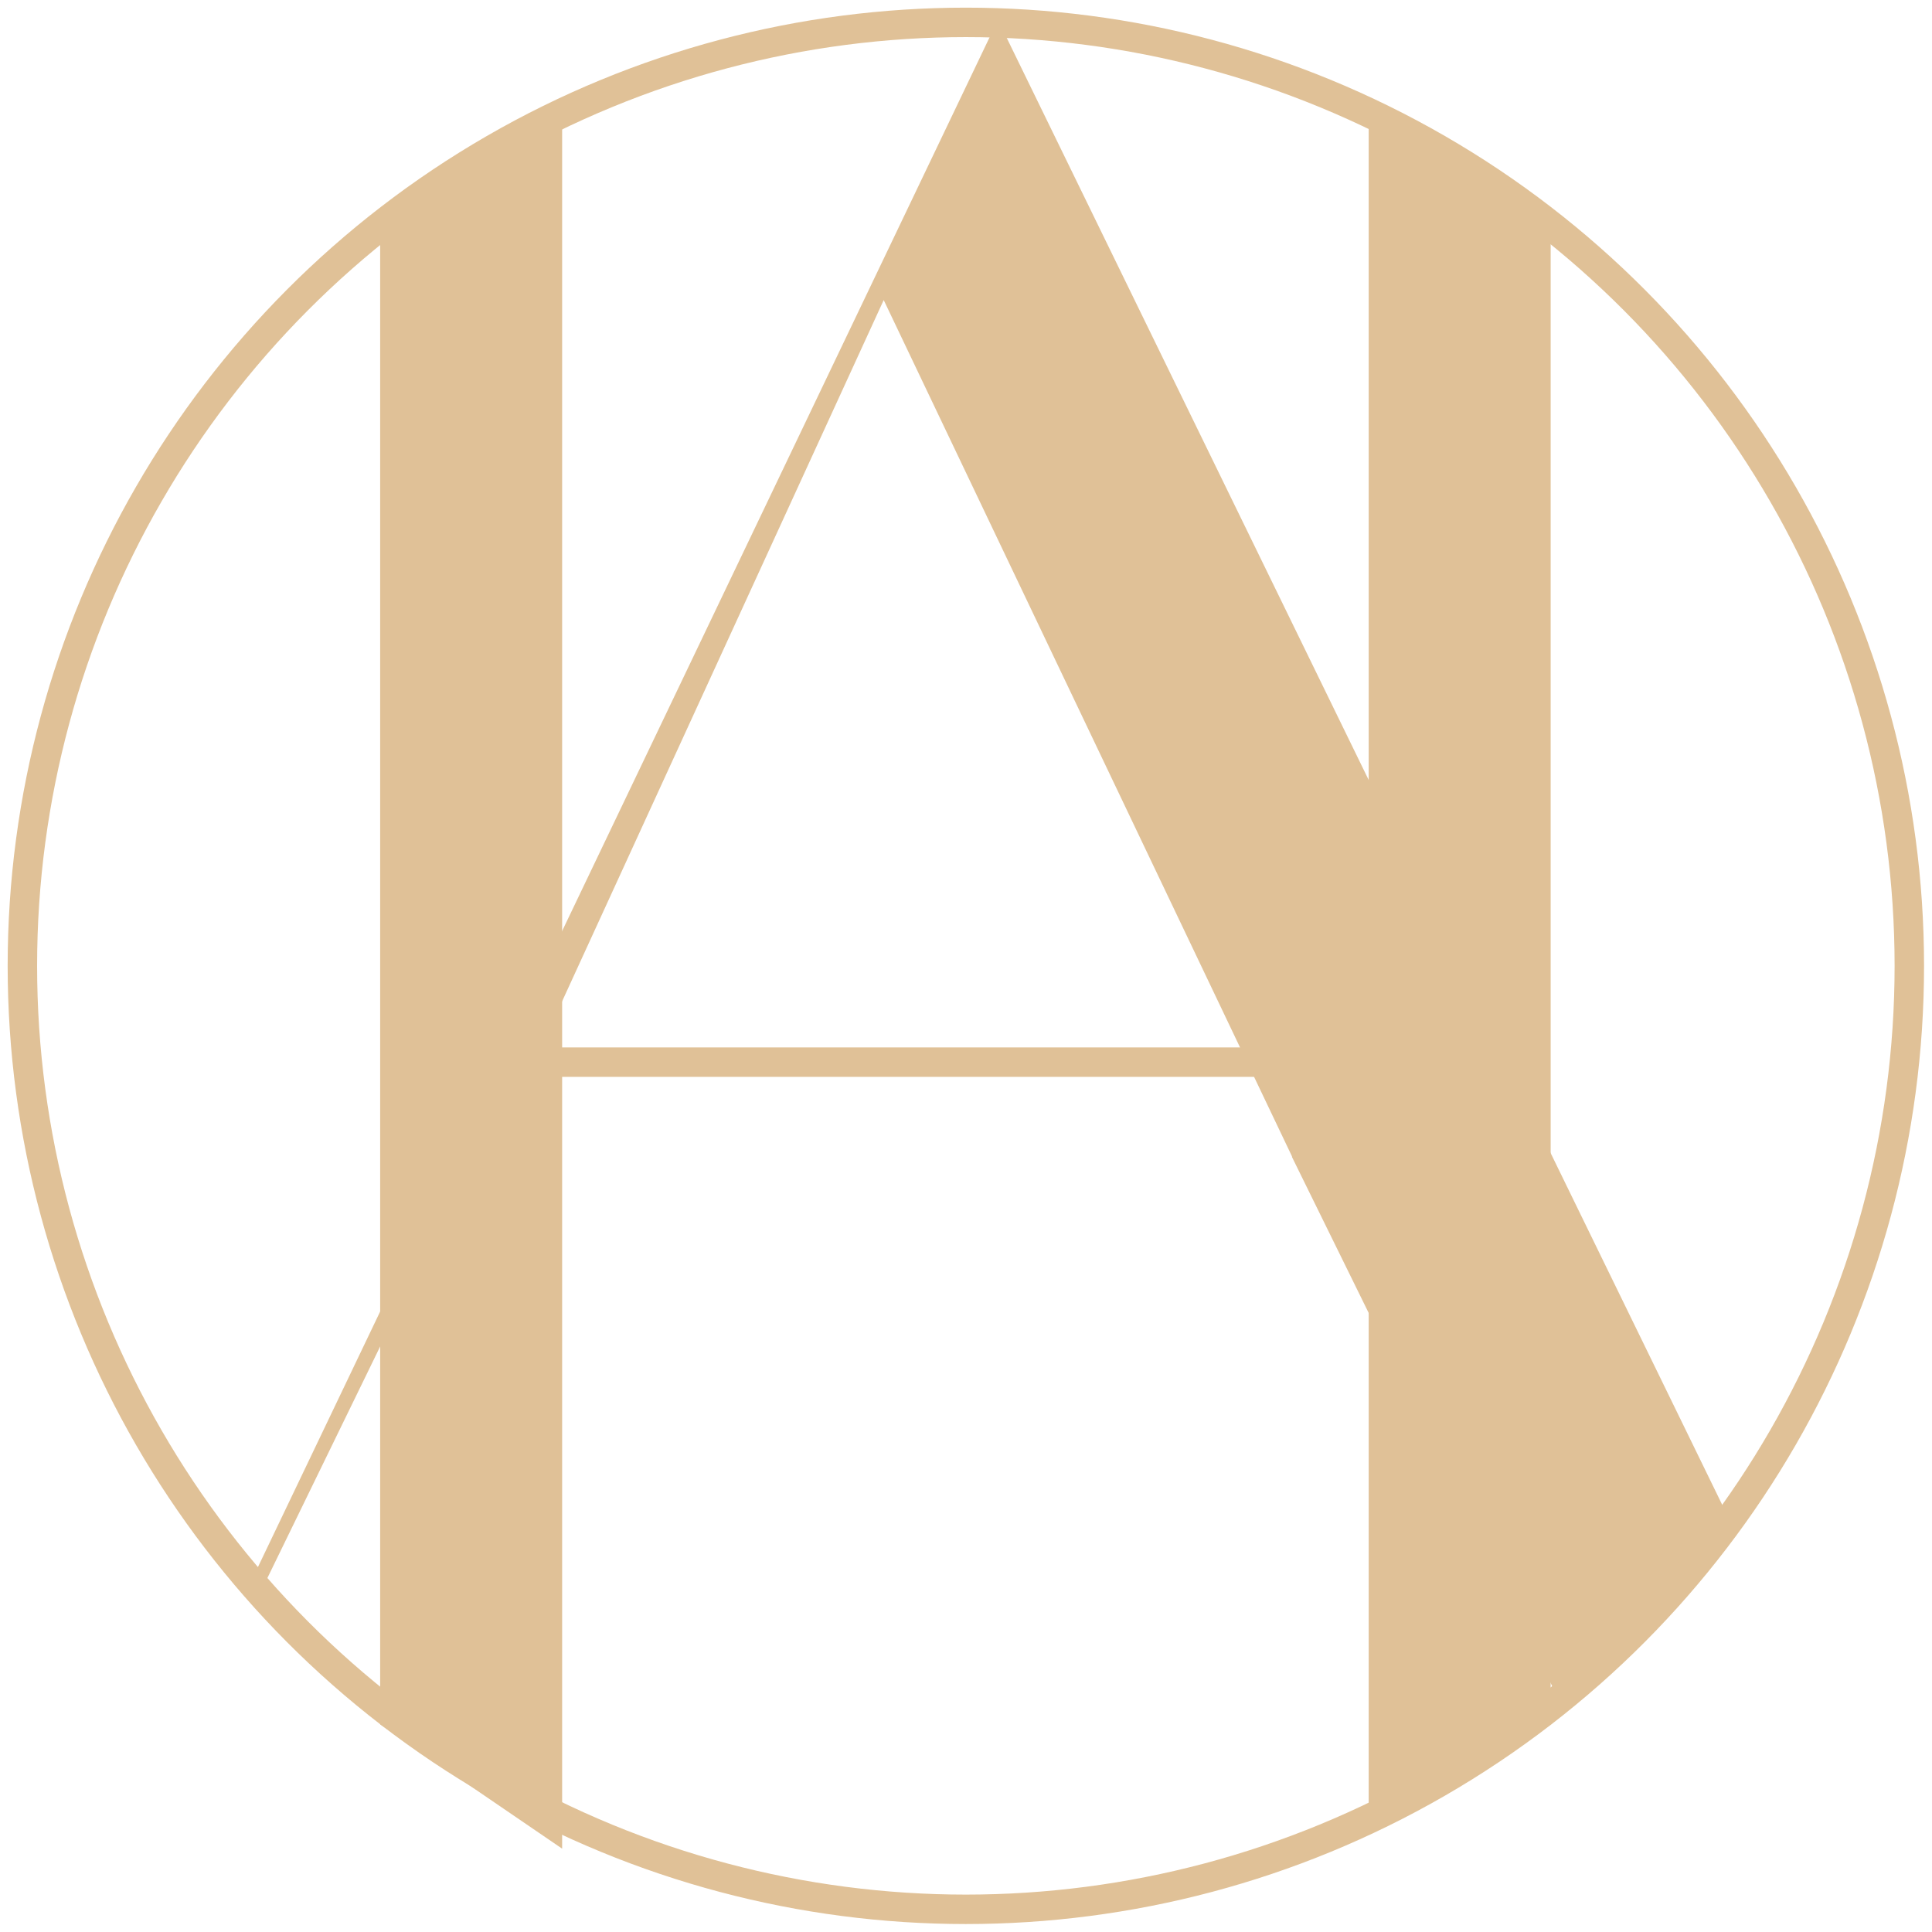 <?xml version="1.0" encoding="UTF-8"?>
<svg id="Layer_1" data-name="Layer 1" xmlns="http://www.w3.org/2000/svg" xmlns:xlink="http://www.w3.org/1999/xlink" viewBox="0 0 65.61 65.61">
  <defs>
    <style>
      .cls-1, .cls-2 {
        fill: none;
      }

      .cls-2 {
        stroke: #e0c197;
        stroke-miterlimit: 10;
      }

      .cls-3 {
        clip-path: url(#clippath);
      }

      .cls-4 {
        fill: #e0c197;
      }
    </style>
    <clipPath id="clippath">
      <rect class="cls-1" width="65.61" height="65.61"/>
    </clipPath>
  </defs>
  <path class="cls-4" d="M16.67,39.28l13.34-29.09,13.87,29.09M16.05,39.28h27.82l9.19,18.69,5.81-6.08L33.97.84h-.16L8.38,54.01l.31.38,7.36-15.11"/>
  <polyline class="cls-4" points="46.48 32.48 46.48 61.44 52.66 58.31 52.66 7.05 46.48 4.33 46.48 31.83"/>
  <g class="cls-3">
    <circle class="cls-2" cx="32.8" cy="32.8" r="32.04"/>
  </g>
  <polyline class="cls-4" points="19.09 31.83 19.09 4.33 12.91 7.21 12.91 58.56 19.09 62.78 19.09 33.05"/>
  <line class="cls-2" x1="18.41" y1="36.07" x2="43.98" y2="36.07"/>
</svg>